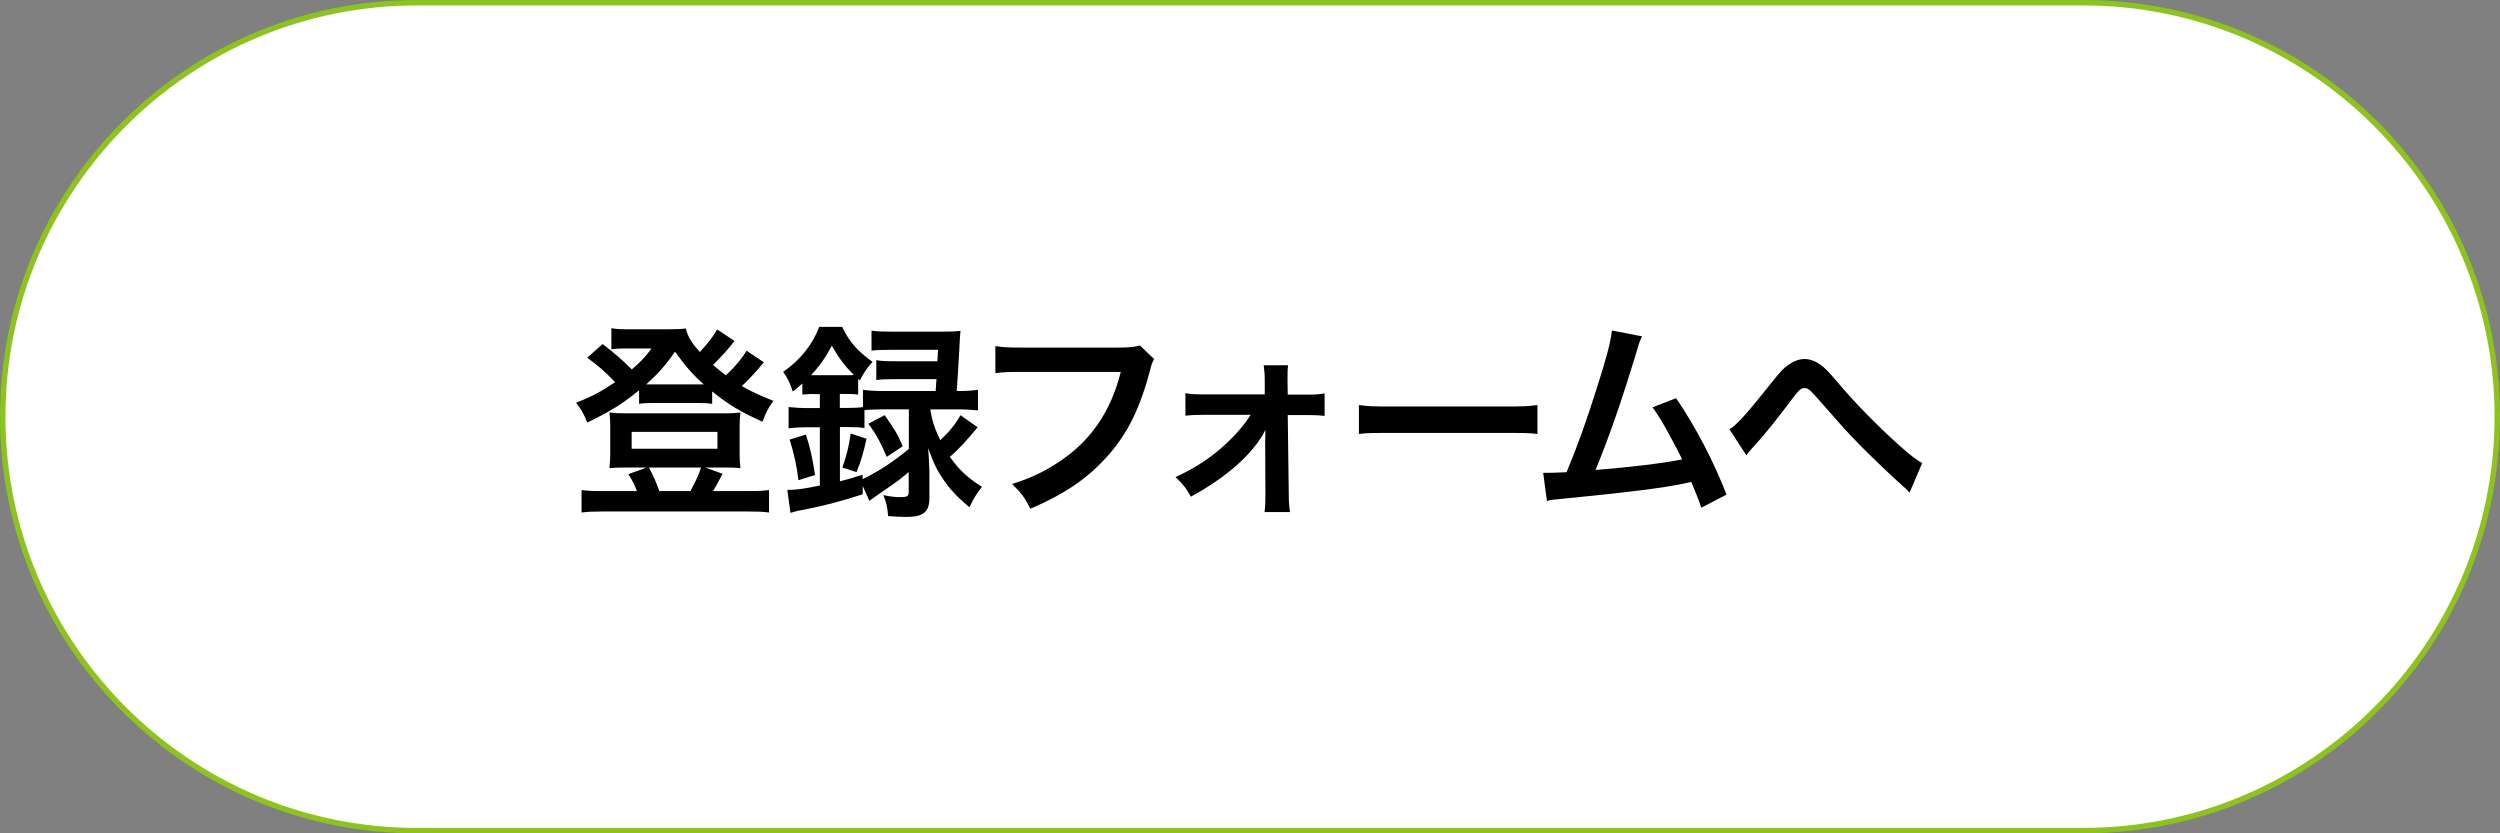 <?xml version="1.0" encoding="UTF-8"?><svg id="_レイヤー_2" xmlns="http://www.w3.org/2000/svg" viewBox="0 0 459.12 153.04"><rect x="0" y="0" width="459.12" height="153.04" fill="#808080" stroke="none"/><defs><style>.cls-1,.cls-2,.cls-3{stroke-width:0px;}.cls-2{fill:#8dc21f;}.cls-3{fill:#fff;}</style></defs><g id="_レイヤー_1-2"><path class="cls-3" d="M76.52,152.54C34.6,152.54.5,118.44.5,76.52S34.6.5,76.52.5h306.08c41.92,0,76.02,34.1,76.02,76.02s-34.1,76.02-76.02,76.02H76.52Z"/><path class="cls-2" d="M382.6,1c41.64,0,75.52,33.88,75.52,75.52s-33.88,75.52-75.52,75.52H76.52C34.88,152.04,1,118.16,1,76.52S34.88,1,76.52,1h306.08M382.6,0H76.52C34.26,0,0,34.26,0,76.52h0c0,42.26,34.26,76.52,76.52,76.52h306.08c42.26,0,76.52-34.26,76.52-76.52h0c0-42.26-34.26-76.52-76.52-76.52h0Z"/><path class="cls-1" d="M140.29,66.54c-.31.31-.34.34-.69.8-.92,1.11-2.22,2.49-3.37,3.56,1.87,1.07,3.21,1.68,5.81,2.72-.96,1.3-1.38,2.1-1.99,3.83-4.02-1.8-6.08-3.02-9.26-5.55v2.26c-.77-.11-1.26-.15-2.56-.15h-8.45c-.99,0-1.72.04-2.41.15v-2.49c-3.21,2.6-5.32,3.9-9.52,5.93-.65-1.65-1.22-2.64-2.07-3.63,2.75-1.07,4.59-2.03,7.19-3.79-1.99-2.07-3.06-2.98-5.13-4.48l2.83-2.52c2.1,1.61,3.75,3.02,5.36,4.67,1.8-1.57,2.41-2.22,3.63-3.86h-5.05c-.77,0-1.45.04-2.33.15v-3.86c.96.15,1.57.19,3.18.19h7.19c1.8,0,2.49-.04,3.29-.15.42,1.57.96,2.49,2.56,4.32,1.42-1.45,2.52-2.91,3.21-4.13l3.18,2.1c-.99,1.34-2.64,3.14-3.94,4.4.96.84,1.42,1.22,2.37,1.91,1.65-1.53,2.95-3.1,3.79-4.51l3.18,2.14ZM116.96,90.18c-.34-.99-.99-2.26-1.57-3.1l3.37-1.22h-4.09c-1.26,0-2.07.04-2.75.11.11-1.03.15-1.68.15-2.79v-4.82c0-.99-.04-1.72-.15-2.6.99.11,1.76.15,3.02.15h18.06c1.34,0,2.07-.04,2.98-.15-.11.84-.15,1.45-.15,2.56v4.86c0,1.3.04,1.91.15,2.79-.73-.08-1.49-.11-2.75-.11h-3.71l3.18,1.15c-.61,1.15-1.49,2.79-1.76,3.17h6.54c1.8,0,2.64-.04,3.75-.19v4.13c-1.15-.15-2.14-.19-3.98-.19h-26.47c-1.84,0-2.79.04-3.98.19v-4.13c1.11.15,1.91.19,3.71.19h6.46ZM116,82.41h15.76v-3.1h-15.76v3.1ZM128.28,70.59h.96c-2.07-1.84-3.37-3.37-5.28-6.01-1.68,2.45-3.14,4.09-5.28,6.01h9.6ZM126.79,90.18c.84-1.49,1.61-3.14,1.95-4.32h-9.56c.8,1.49,1.34,2.75,1.91,4.32h5.7Z"/><path class="cls-1" d="M149.61,72.35c-.84,0-1.42.04-2.26.11v-2.03c-.73.65-.96.84-1.76,1.49-.5-1.57-.88-2.37-1.76-3.63,3.14-2.18,5.39-5.01,6.62-8.26h4.21c1.3,2.72,2.72,4.36,5.58,6.43-1.07,1.19-1.61,1.99-2.33,3.4l-.31-.27v2.87c-.84-.11-1.19-.11-2.26-.11h-1.11v2.56h1.53c1.15,0,1.99-.04,2.72-.15v-3.18c1.07.15,2.14.23,3.67.23h9.68c.08-1.15.11-1.53.15-2.18h-7.57c-1.72,0-2.52.04-3.48.15v-3.63c.96.15,1.68.19,3.48.19h7.73c.08-.96.08-1.07.11-2.1h-8.57c-1.61,0-2.72.04-3.63.15v-3.67c1.07.15,2.1.19,3.83.19h8.99c1.57,0,2.6-.04,3.52-.15q-.11.88-.23,3.71c-.11,1.99-.31,5.36-.46,7.34h.23c1.61,0,2.64-.08,3.67-.23v3.79c-1.03-.11-2.22-.19-3.63-.19h-5.13c.34,2.1.73,3.33,1.84,5.66,1.72-1.64,2.68-2.79,3.71-4.59l3.14,2.22c-1.91,2.33-3.52,4.09-5.09,5.43,1.68,2.37,3.18,3.79,5.89,5.51-1.03,1.3-1.57,2.18-2.3,3.75-2.45-2.1-3.44-3.17-4.67-4.93-1.26-1.8-1.87-3.06-2.91-5.93.08.77.15,2.18.23,4.25v4.9c0,2.56-1.11,3.48-4.21,3.48-.84,0-1.87-.04-3.37-.15-.15-1.76-.34-2.56-.88-3.86,1.22.27,2.3.38,2.98.38,1.42,0,1.68-.15,1.68-.99v-3.63c-1.34,1.11-1.57,1.34-2.72,2.14q-.65.46-3.25,2.26-.61.42-1.26.88l-1.22-2.72v1.53c-3.9,1.26-6.81,2.03-10.25,2.72-1.8.34-1.84.34-3.02.69l-.57-4.21c1.57,0,2.95-.19,5.97-.8v-10.71h-1.99c-1.61,0-2.79.08-3.75.19v-3.9c.99.11,2.18.19,3.79.19h1.95v-2.56h-.96ZM146.63,88.19c-.31-2.64-.73-4.55-1.61-7.46l2.98-.92c.8,2.45,1.19,4.21,1.68,7.42l-3.06.96ZM149.69,68.91h5.7c.69,0,.92,0,1.42-.04-1.68-1.68-2.75-3.1-4.05-5.39-1.15,2.18-2.18,3.67-3.83,5.43h.77ZM162.16,75.18c-1.49,0-2.49.04-3.4.15v3.29c-.84-.15-1.61-.19-2.98-.19h-1.53v9.95c1.45-.34,2.14-.57,4.17-1.19v.8c3.06-1.49,5.62-3.18,8.49-5.55v-7.27h-4.74ZM154.7,85.86c.8-2.29,1.19-3.83,1.53-6.24l2.91.96c-.54,2.45-.99,4.02-1.84,6.12l-2.6-.84ZM162.46,76.25c1.8,2.52,2.3,3.33,3.33,5.7l-2.95,1.95c-1.03-2.49-1.91-4.13-3.37-6.08l2.98-1.57Z"/><path class="cls-1" d="M211.95,65.93c-.34.65-.46.92-.65,1.72-1.91,7.31-4.17,11.9-7.84,16.03-3.75,4.21-7.84,7-14.23,9.75-1.07-2.07-1.57-2.79-3.37-4.55,3.37-1.07,5.55-2.07,8.38-3.9,5.97-3.86,9.72-9.26,11.59-16.68h-18.21c-2.56,0-3.44.04-4.82.23v-4.97c1.49.23,2.29.27,4.9.27h17.56c2.14,0,2.91-.08,4.09-.38l2.6,2.49Z"/><path class="cls-1" d="M221.14,76.18c-1.57,0-2.37.04-3.44.15v-4.13c1.03.19,1.72.23,3.44.23h11.13v-2.33c0-1.38-.08-2.22-.19-3.02h4.48c-.11.88-.11,1.15-.11,2.87l.04,2.52h3.33c1.68,0,2.45-.04,3.44-.23v4.13c-1.03-.11-1.8-.15-3.48-.15h-3.29l.19,14.57c0,1.57.08,2.33.23,3.25h-4.67c.11-.92.15-1.76.15-3.14l-.04-9.56c0-.42.04-1.91.04-2.37-.54,1.03-.76,1.38-1.3,2.14-2.6,3.63-6.92,7.15-12.39,10.1-.92-1.65-1.38-2.22-2.83-3.6,3.06-1.38,5.78-3.06,8.22-5.16,2.33-1.99,4.4-4.32,5.58-6.27h-8.53Z"/><path class="cls-1" d="M249.56,74.38c1.68.23,2.41.27,6.2.27h20.39c3.79,0,4.51-.04,6.2-.27v5.32c-1.53-.19-1.95-.19-6.24-.19h-20.31c-4.28,0-4.71,0-6.24.19v-5.32Z"/><path class="cls-1" d="M301.57,61.76c-.42.84-.46.92-.99,2.75-2.91,9.56-5.13,15.91-7.57,21.8,6.01-.46,12.62-1.26,15.91-1.95-.42-.92-.88-1.76-1.8-3.48-1.68-3.18-2.37-4.28-3.63-6.08l4.32-1.68c3.56,5.2,6.92,11.63,9.26,17.71l-4.63,2.41q-.5-1.57-1.84-4.74-.5.11-1.38.31c-3.86.8-10.21,1.61-21.65,2.72-2.14.19-2.72.27-3.48.46l-.69-5.16h1c.76,0,1.68-.04,3.29-.11,2.03-4.82,3.56-9.14,5.55-15.42,1.8-5.62,2.52-8.34,2.79-10.6l5.55,1.07Z"/><path class="cls-1" d="M317.63,78.86c1.64-1.15,3.29-3.02,8.34-9.37.99-1.22,1.64-1.91,2.37-2.41,1.03-.77,2.1-1.15,3.06-1.15,1.15,0,2.29.5,3.44,1.45.54.46,1.38,1.34,2.56,2.75,3.48,4.09,7.19,7.88,11.44,11.71,1.95,1.72,2.91,2.49,4.17,3.21l-2.33,5.43c-.38-.46-.54-.61-1.11-1.11-1.99-1.76-5.01-4.63-7.8-7.42-2.91-2.98-2.98-3.1-7.08-7.77-2.37-2.72-2.6-2.91-3.33-2.91-.61,0-1,.34-2.3,2.07-3.14,4.21-5.24,6.77-7.54,9.26-.42.46-.5.57-.8,1.03l-3.1-4.78Z"/></g></svg>